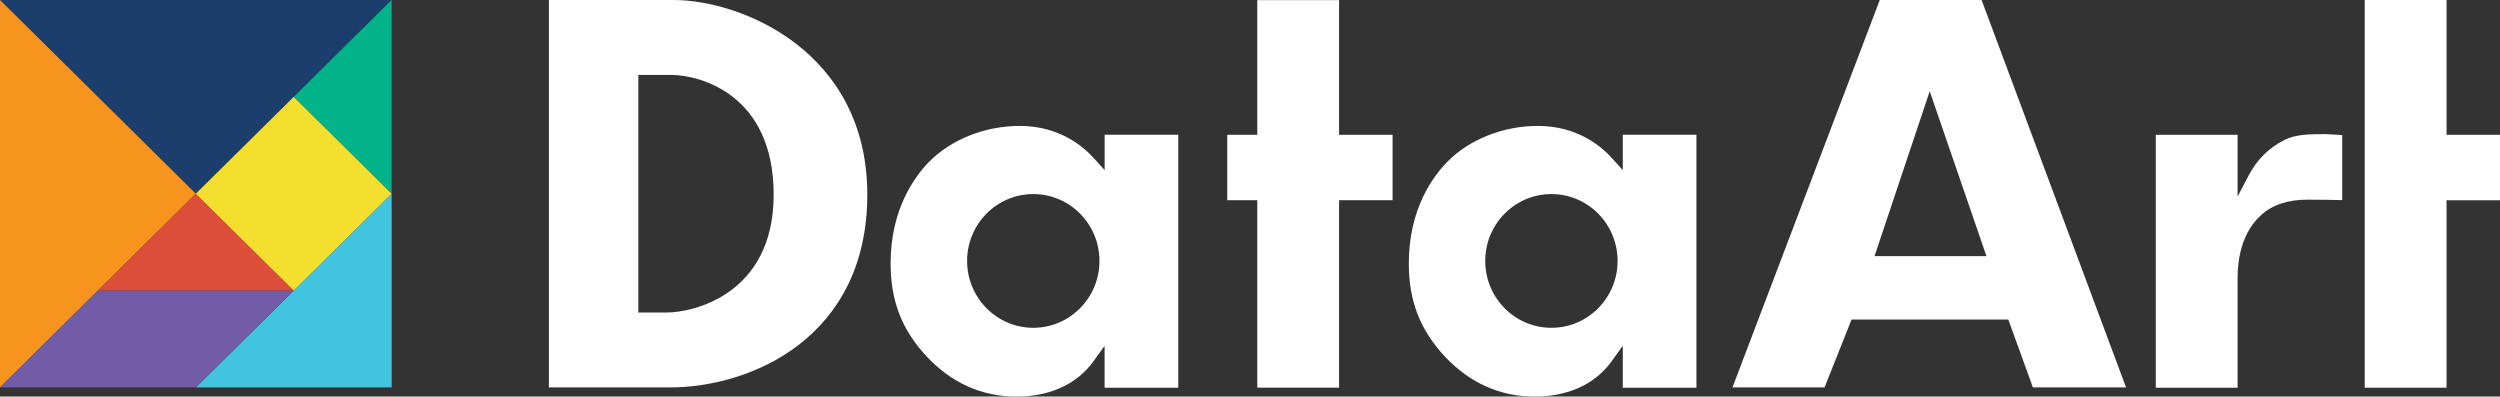 <svg width="145" height="23" viewBox="0 0 145 23" fill="none" xmlns="http://www.w3.org/2000/svg">
<rect x="0" y="0" width="145" height="23" fill="#333333" stroke="none"/>
<g clip-path="url(#clip0_966_513)">
<path d="M0 0L11.358 11.236L22.715 0H0Z" fill="#1B3E6C"/>
<path d="M0 22.471L11.358 11.236L0 0V22.471Z" fill="#F7941D"/>
<path d="M22.717 22.471V11.235L11.359 22.471H22.717Z" fill="#40C4E0"/>
<path d="M17.037 16.854L11.358 22.471H0L5.679 16.854H17.037Z" fill="#725BA7"/>
<path d="M11.359 11.235L5.68 16.853H17.037L11.359 11.235Z" fill="#DC4E3A"/>
<path d="M17.035 5.618L22.714 11.236V0L17.035 5.618Z" fill="#00B388"/>
<path d="M22.714 11.236L17.035 5.618L11.356 11.236L17.035 16.854L22.714 11.236Z" fill="#F5DF2E"/>
<path d="M39.067 0H31.836V22.471H38.843C43.522 22.471 50.303 19.609 50.303 11.287C50.303 2.966 42.98 0 39.067 0ZM38.689 18.125H37.023V4.346H38.929C40.579 4.346 44.873 5.462 44.873 11.287C44.873 17.113 40.149 18.125 38.689 18.125Z" fill="white"/>
<path d="M64.07 7.816V9.87L63.45 9.182C62.82 8.481 61.426 7.303 59.146 7.303C57.145 7.303 55.19 8.075 53.907 9.367C53.067 10.214 51.656 12.109 51.656 15.273C51.656 17.451 52.299 19.116 53.743 20.674C55.193 22.218 56.951 23.004 58.972 23.004C60.084 23.004 62.141 22.738 63.424 20.95L64.067 20.054V22.488H68.339V7.816H64.067H64.07ZM59.93 19.012C57.811 19.012 56.092 17.276 56.092 15.134C56.092 12.992 57.811 11.256 59.93 11.256C62.05 11.256 63.769 12.992 63.769 15.134C63.769 17.276 62.05 19.012 59.93 19.012Z" fill="white"/>
<path d="M94.122 7.816V9.87L93.502 9.182C92.872 8.481 91.478 7.303 89.198 7.303C87.196 7.303 85.241 8.075 83.962 9.367C83.122 10.214 81.711 12.109 81.711 15.273C81.711 17.451 82.354 19.116 83.797 20.674C85.248 22.218 87.009 23.004 89.027 23.004C90.139 23.004 92.193 22.738 93.479 20.95L94.122 20.054V22.488H98.393V7.816H94.122ZM89.982 19.012C87.862 19.012 86.143 17.276 86.143 15.134C86.143 12.992 87.862 11.256 89.982 11.256C92.101 11.256 93.82 12.992 93.82 15.134C93.82 17.276 92.101 19.012 89.982 19.012Z" fill="white"/>
<path d="M72.922 0.007V7.818H71.18V11.612H72.922V22.484H77.666V11.612H80.769V7.818H77.666V0.007H72.922Z" fill="white"/>
<path d="M137.152 0V22.487H141.9V11.615H145V7.818H141.9V0H137.152Z" fill="white"/>
<path d="M115.215 14.857H108.722L111.924 5.293L115.215 14.857ZM117.908 22.471H123.311L114.933 0H109.027L100.484 22.468H105.825L107.39 18.534H116.481L117.908 22.468V22.471Z" fill="white"/>
<path d="M125.035 22.487H129.779V16.266C129.779 15.64 129.779 13.735 131.118 12.498C131.79 11.878 132.682 11.58 133.85 11.58C134.654 11.58 135.533 11.599 135.848 11.606V7.831C135.629 7.818 134.903 7.779 134.903 7.779C133.985 7.779 133.119 7.779 132.453 8.143C131.6 8.574 130.908 9.259 130.448 10.132L129.779 11.398V7.818H125.035V22.487Z" fill="white"/>
</g>
<defs>
<clipPath id="clip0_966_513">
<rect width="145" height="23" fill="white"/>
</clipPath>
</defs>
</svg>

